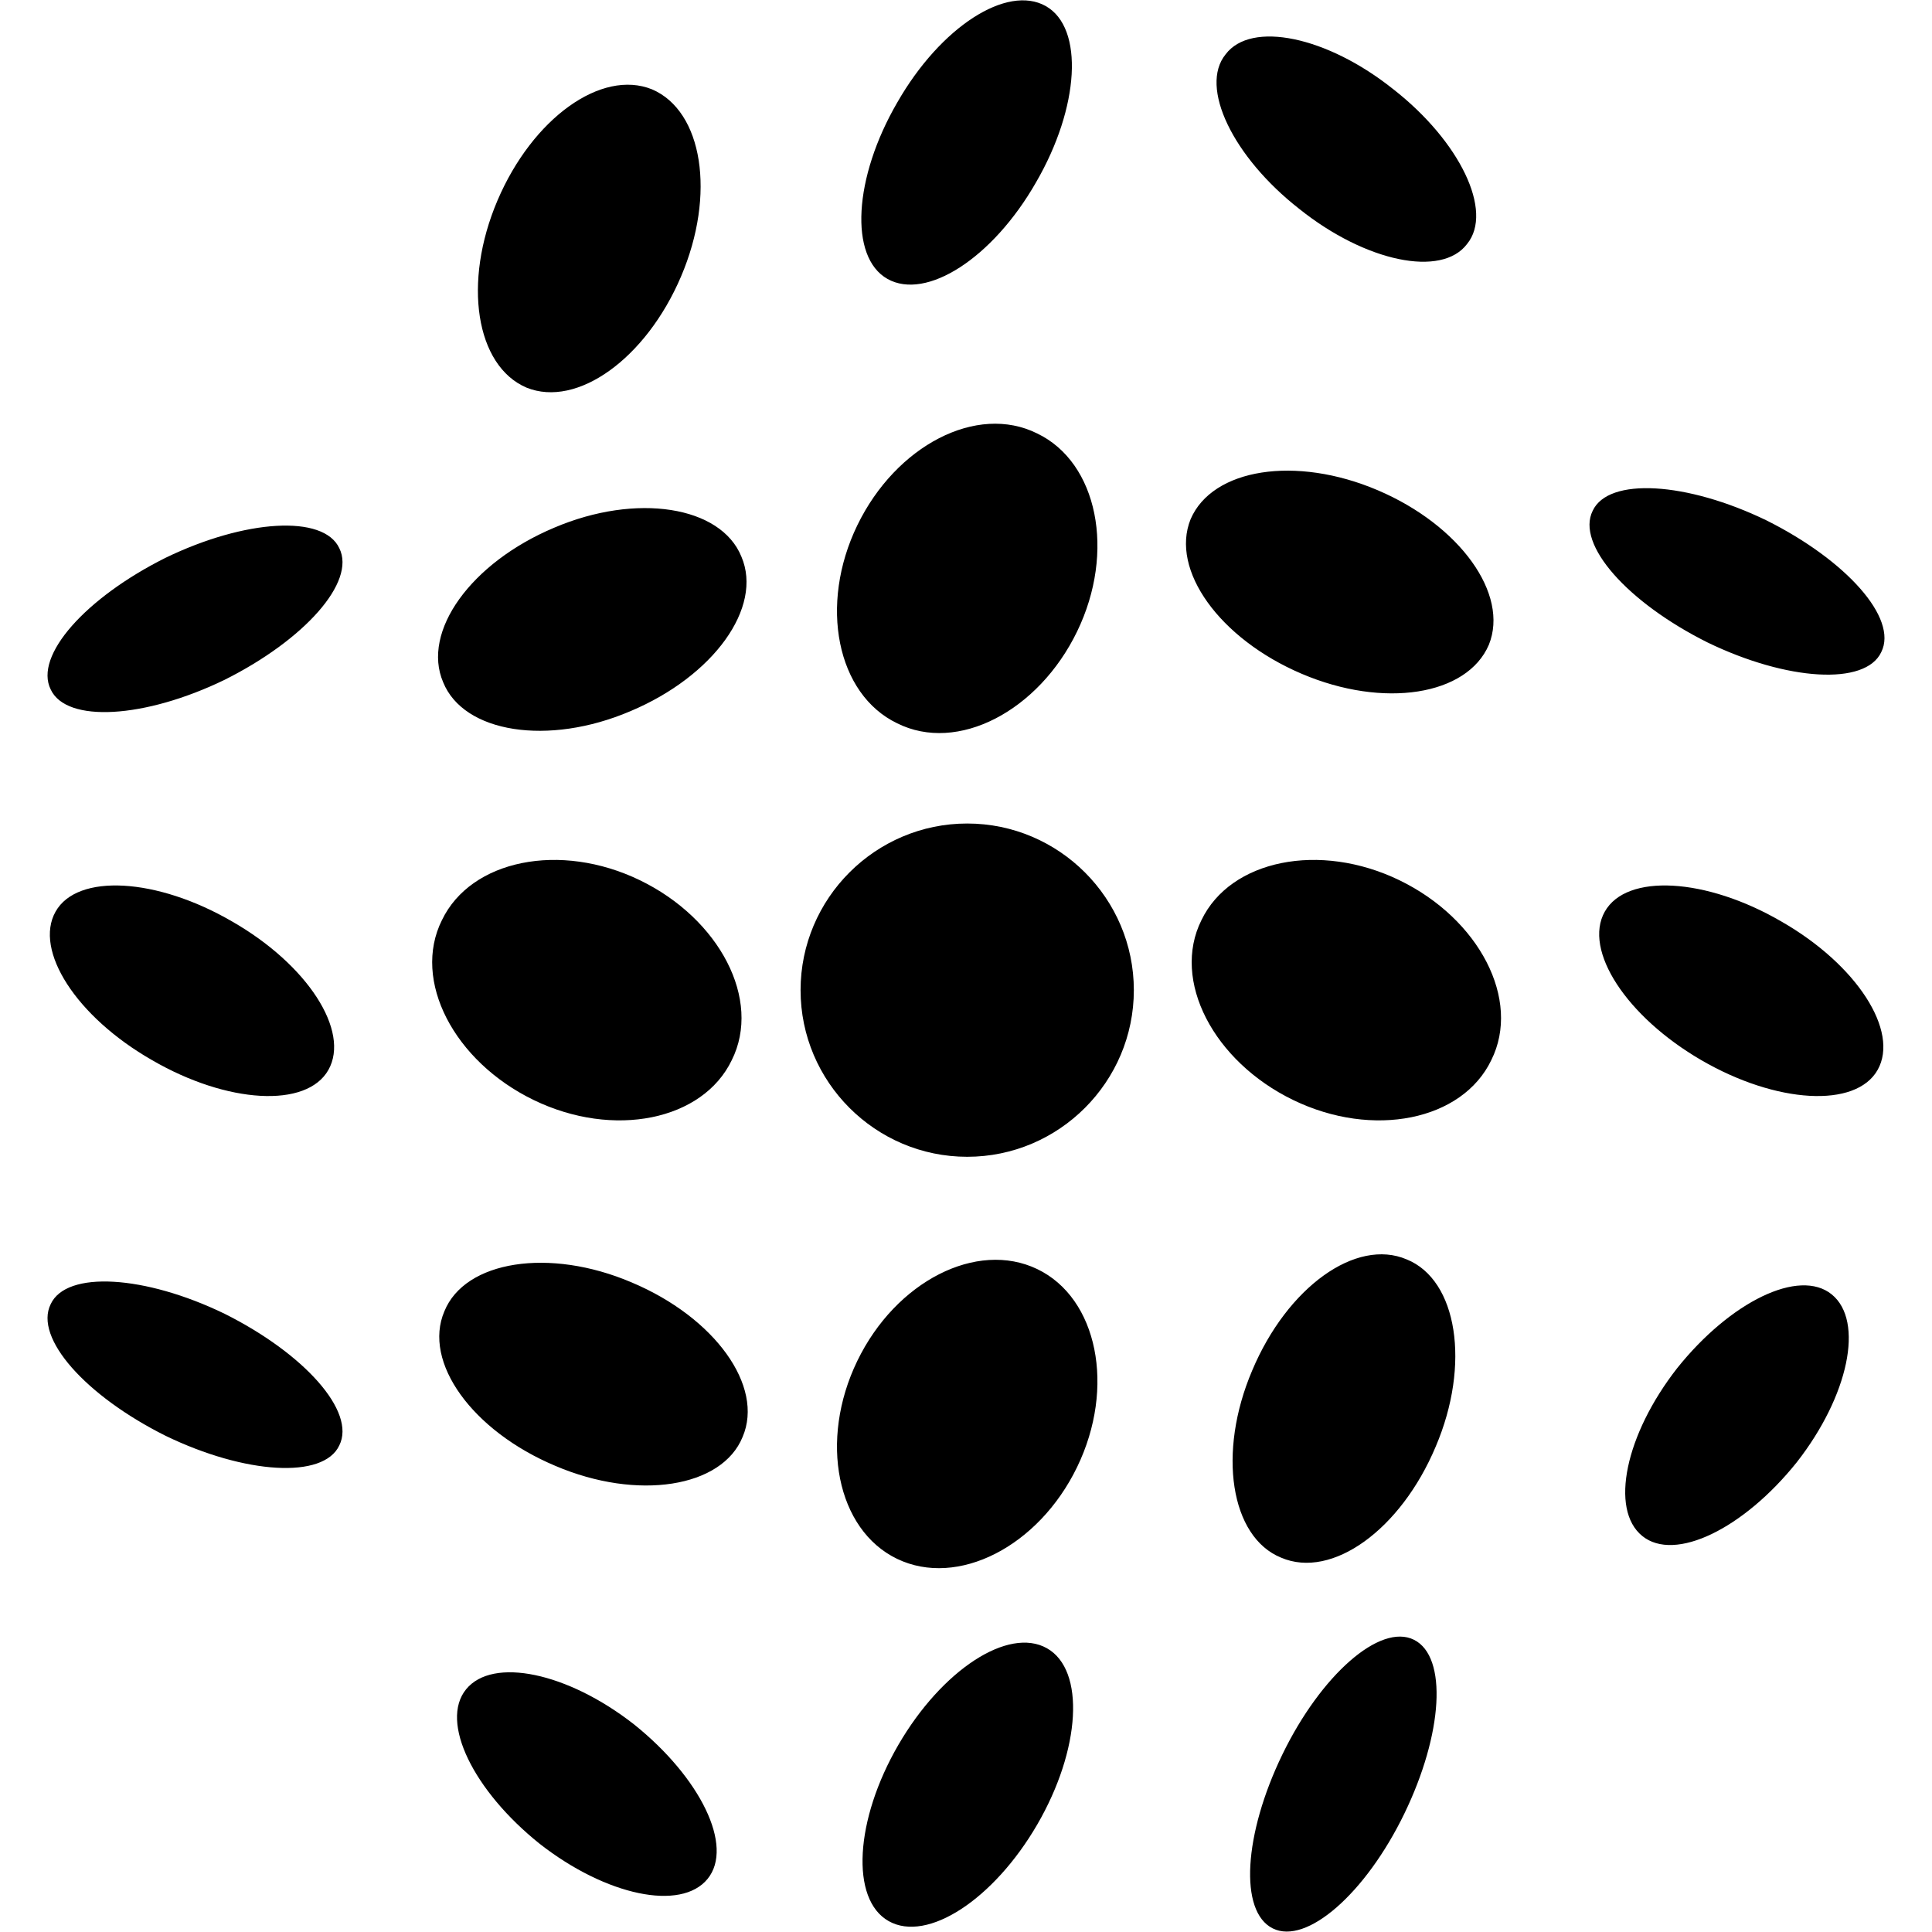 <?xml version="1.0" encoding="UTF-8"?>
<svg id="Livello_1" data-name="Livello 1" xmlns="http://www.w3.org/2000/svg" viewBox="0 0 16 16">
  <defs>
    <style>
      .cls-1 {
        fill: #000;
        fill-rule: evenodd;
        stroke-width: 0px;
      }
    </style>
  </defs>
  <path class="cls-1" d="M11.89,11.98c.29-.68.18-1.38-.24-1.55-.42-.18-.99.23-1.28.92-.29.68-.18,1.38.24,1.55.42.18.99-.23,1.28-.92ZM11.71,13.58c.28.14.24.78-.08,1.44-.32.66-.81,1.09-1.09.95-.28-.14-.24-.78.08-1.44.32-.66.81-1.09,1.09-.95ZM11.41,4.06c.68.29,1.09.86.92,1.28-.18.42-.87.53-1.55.24-.68-.29-1.09-.86-.92-1.28.18-.42.87-.53,1.55-.24ZM12.15,2.02c.22-.27-.06-.85-.61-1.28-.55-.44-1.18-.57-1.39-.29-.22.27.06.85.61,1.28.55.44,1.18.57,1.39.29ZM11.59,7.29c.66.32,1.01.99.76,1.49-.24.5-.98.65-1.64.33-.66-.32-1.01-.99-.76-1.49.24-.5.98-.65,1.64-.33ZM9.39,8.2c0,.76-.62,1.38-1.38,1.38s-1.38-.62-1.38-1.38.62-1.38,1.38-1.38,1.38.62,1.38,1.38ZM8.92,12.15c.32-.66.17-1.4-.33-1.64-.5-.24-1.17.1-1.49.76-.32.66-.17,1.4.33,1.64.5.24,1.17-.1,1.49-.76ZM8.67,13.65c.32.18.28.84-.08,1.46-.36.62-.91.98-1.23.8-.32-.18-.28-.84.08-1.46.36-.62.91-.98,1.23-.8ZM8.59,3.59c.5.24.65.98.33,1.64-.32.66-.99,1.01-1.49.76-.5-.24-.65-.98-.33-1.64.32-.66.99-1.01,1.49-.76ZM8.58,1.51c.36-.62.4-1.28.08-1.46-.32-.18-.87.17-1.23.8-.36.62-.4,1.28-.08,1.46.32.18.87-.17,1.23-.8ZM5.3,7.29c.66.32,1.01.99.76,1.49-.24.5-.98.65-1.64.33-.66-.32-1.01-.99-.76-1.49.24-.5.98-.65,1.64-.33ZM6.15,11.9c.18-.42-.23-.99-.92-1.28-.68-.29-1.38-.18-1.55.24-.18.42.23.99.92,1.28.68.29,1.38.18,1.55-.24ZM5.25,14.28c.55.44.83,1.01.61,1.28-.22.27-.84.14-1.39-.29-.55-.44-.83-1.01-.61-1.28.22-.27.84-.14,1.39.29ZM6.14,4.61c.18.42-.23.99-.92,1.28-.68.29-1.38.18-1.55-.24-.18-.42.23-.99.92-1.28.68-.29,1.38-.18,1.55.24ZM5.4.74c.42.18.53.87.24,1.55-.29.68-.86,1.09-1.28.92-.42-.18-.53-.87-.24-1.55.29-.68.86-1.09,1.28-.92ZM1.92,7.63c.63.36.98.91.8,1.23-.18.32-.84.28-1.46-.08-.63-.36-.98-.91-.8-1.23.18-.32.84-.28,1.46.08ZM2.81,11.97c.14-.28-.29-.76-.95-1.09-.66-.32-1.31-.36-1.44-.08-.14.28.29.76.95,1.09.66.32,1.31.36,1.44.08ZM2.81,4.54c.14.28-.29.76-.95,1.09-.66.32-1.31.36-1.44.08-.14-.28.29-.76.95-1.09.66-.32,1.31-.36,1.44-.08ZM15.17,10.72c.27.22.14.84-.29,1.39-.44.55-1.01.83-1.28.61-.27-.22-.14-.84.29-1.39.44-.55,1.01-.83,1.28-.61ZM15.58,5.4c.14-.28-.29-.76-.95-1.09-.66-.32-1.31-.36-1.44-.08-.14.28.29.76.95,1.09.66.32,1.31.36,1.44.08ZM14.75,7.63c.63.36.98.91.8,1.23-.18.32-.84.28-1.46-.08-.62-.36-.98-.91-.8-1.23.18-.32.84-.28,1.46.08Z"/>
</svg>